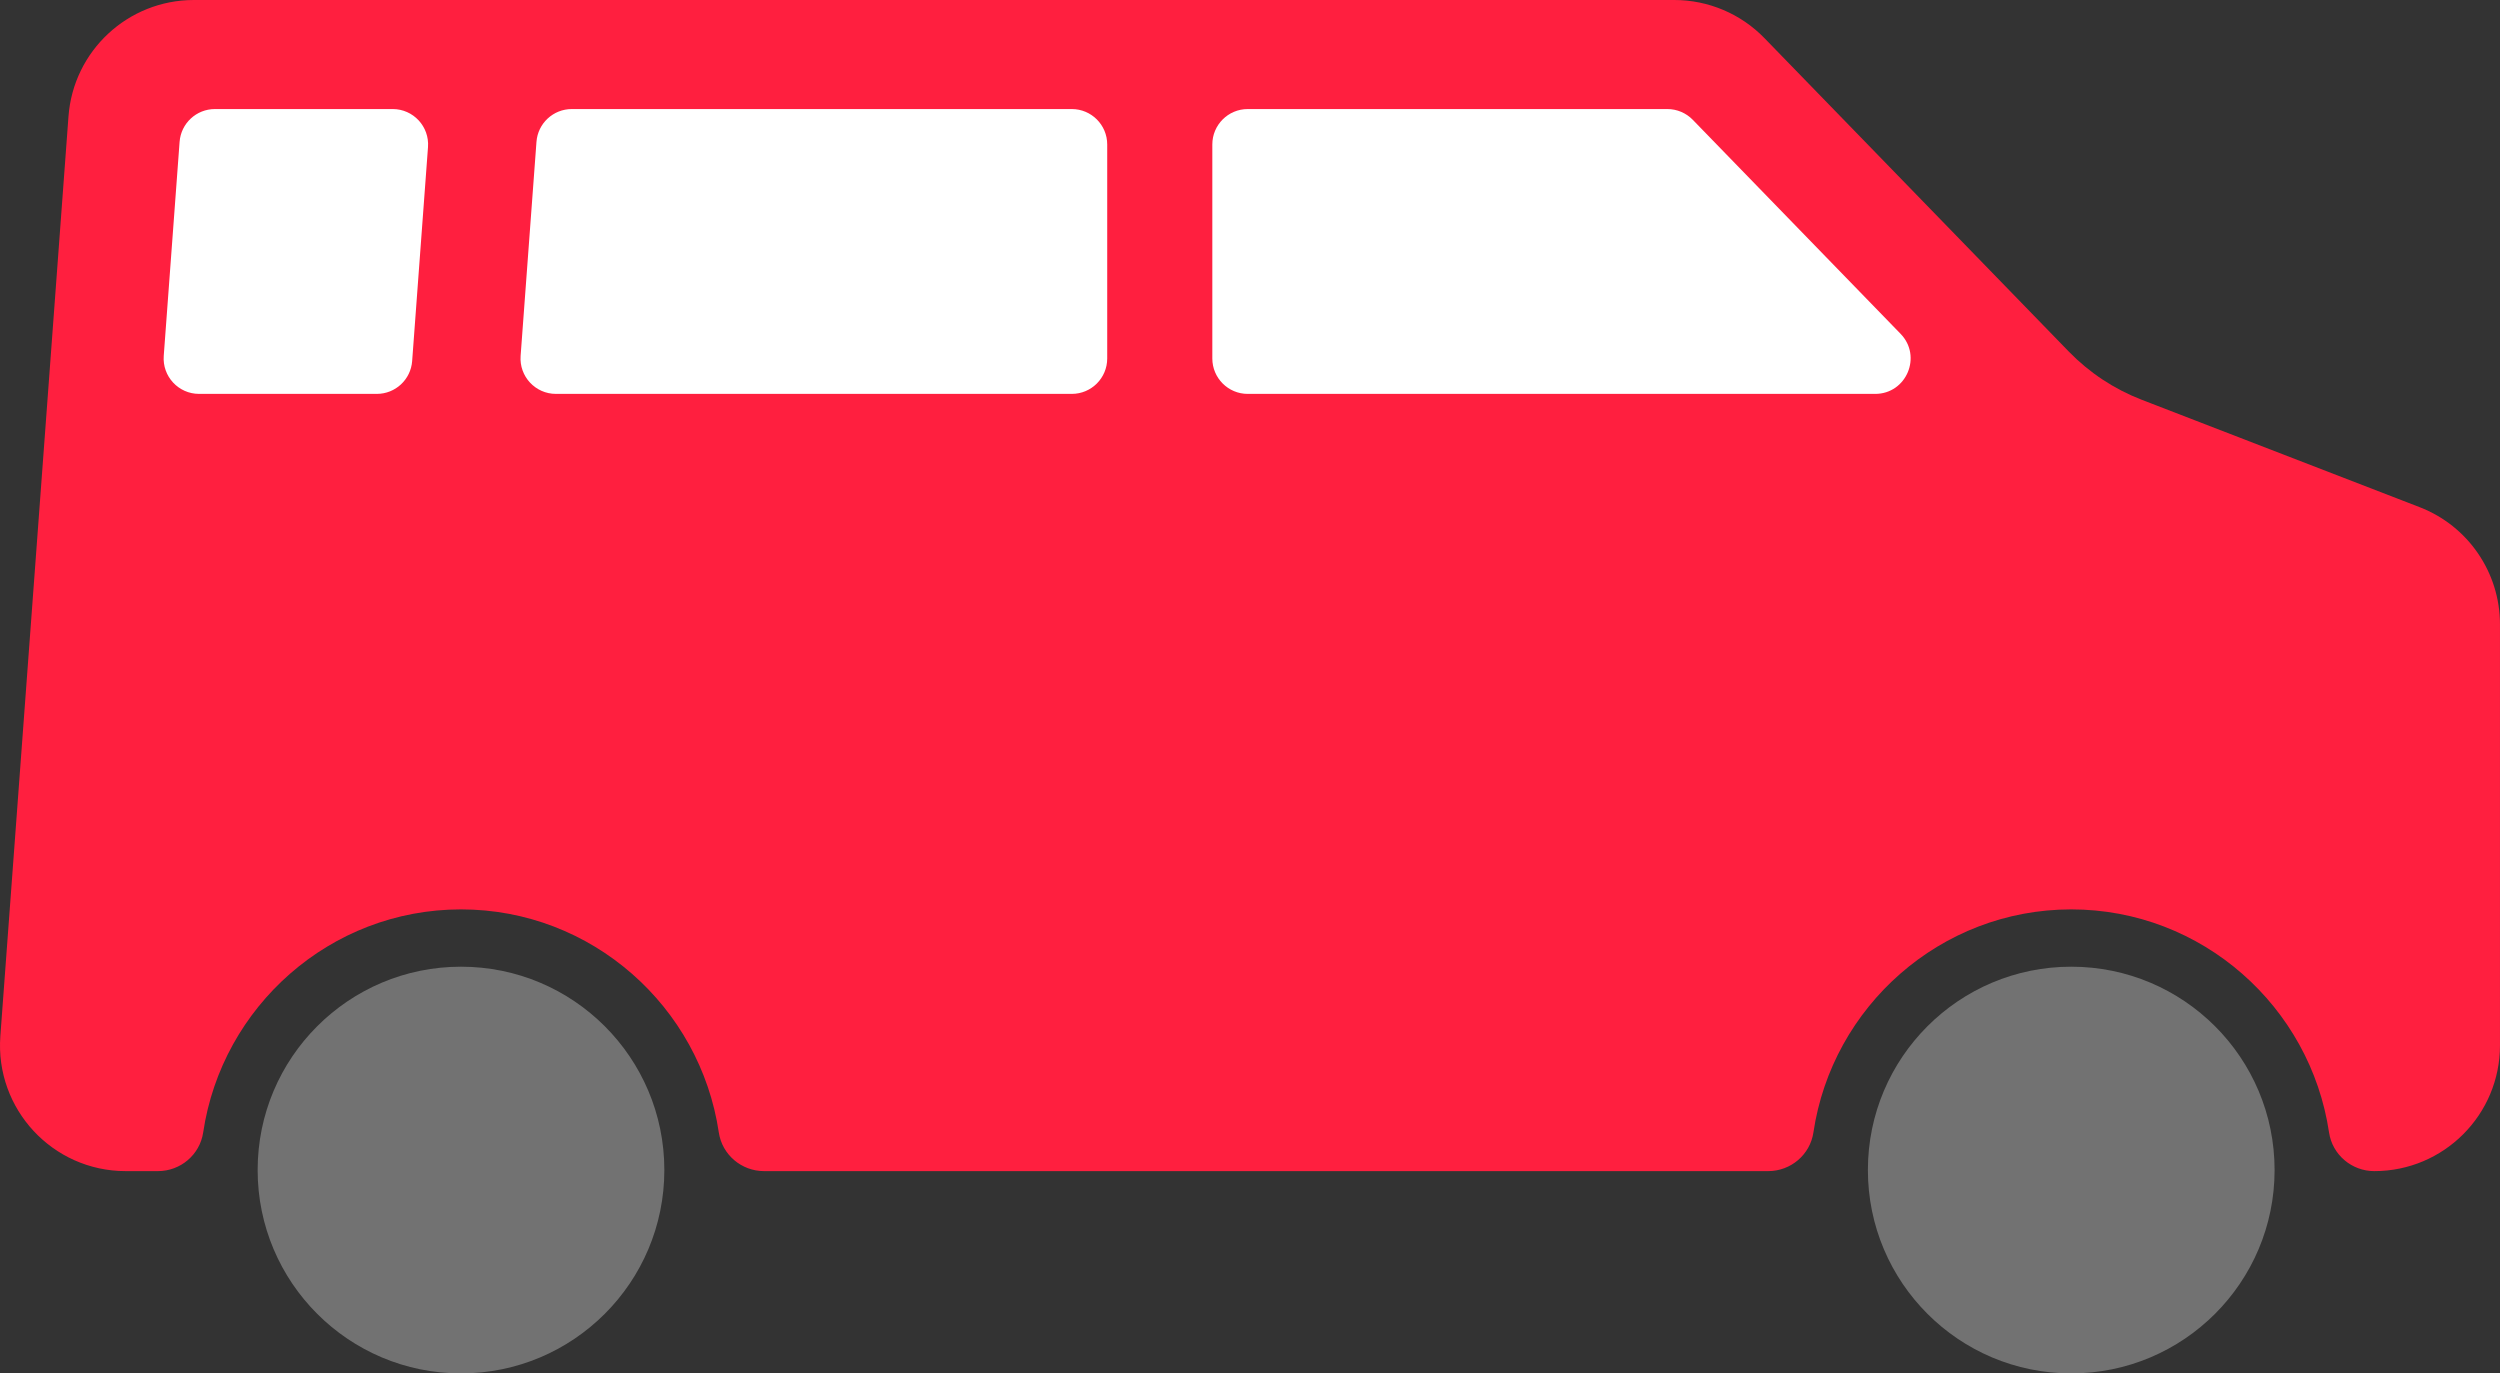 <?xml version="1.0" encoding="utf-8"?>
<!-- Generator: Adobe Illustrator 24.2.0, SVG Export Plug-In . SVG Version: 6.00 Build 0)  -->
<svg version="1.1" id="レイヤー_1" xmlns="http://www.w3.org/2000/svg" xmlns:xlink="http://www.w3.org/1999/xlink" x="0px"
	 y="0px" viewBox="0 0 316.966 174.128" style="enable-background:new 0 0 316.966 174.128;" xml:space="preserve">
<rect x="0" y="0" width="316.966" height="174.128" fill="#333333" stroke="none"/>
<style type="text/css">
	.st0{fill:#FF1F3F;}
	.st1{fill:#FFFFFF;}
	.st2{fill:#727272;}
</style>
<path class="st0" d="M306.773,64.3l-35.241-13.619c-3.488-1.348-6.642-3.435-9.247-6.117
	L223.709,4.835C220.708,1.744,216.583,0,212.275,0H24.578
	C16.232,0,9.3,6.438,8.683,14.761L0.044,131.366
	c-0.685,9.241,6.628,17.116,15.895,17.116h4.087c2.86,0,5.316-2.078,5.736-4.908
	c2.369-15.946,16.101-28.276,32.686-28.276c16.585,0,30.317,12.33,32.686,28.276
	c0.42,2.829,2.876,4.908,5.736,4.908h127.311c2.86,0,5.316-2.078,5.736-4.908
	c2.369-15.946,16.101-28.276,32.686-28.276c16.585,0,30.317,12.33,32.686,28.276
	c0.42,2.829,2.876,4.908,5.736,4.908l0,0c8.803,0,15.938-7.136,15.938-15.938
	V79.166C316.966,72.581,312.916,66.673,306.773,64.3z"/>
<g>
	<path class="st1" d="M211.398,13.826h-53.201c-2.48,0-4.491,2.01-4.491,4.491v27.133
		c0,2.48,2.011,4.491,4.491,4.491h79.547c3.969,0,5.987-4.771,3.222-7.619
		l-26.346-27.133C213.774,14.318,212.612,13.826,211.398,13.826z"/>
</g>
<path class="st1" d="M22.77,17.985l-2.01,27.133c-0.193,2.604,1.868,4.822,4.478,4.822
	h22.539c2.351,0,4.305-1.814,4.478-4.159l2.01-27.133
	c0.193-2.604-1.868-4.822-4.478-4.822H27.248
	C24.897,13.826,22.944,15.64,22.77,17.985z"/>
<path class="st1" d="M140.38,45.45V18.317c0-2.48-2.01-4.491-4.491-4.491H72.495
	c-2.351,0-4.305,1.814-4.478,4.159L66.007,45.118
	c-0.193,2.604,1.868,4.822,4.478,4.822h65.404
	C138.369,49.941,140.38,47.93,140.38,45.45z"/>
<circle class="st2" cx="58.448" cy="148.346" r="25.782"/>
<circle class="st2" cx="262.605" cy="148.346" r="25.782"/>
</svg>

